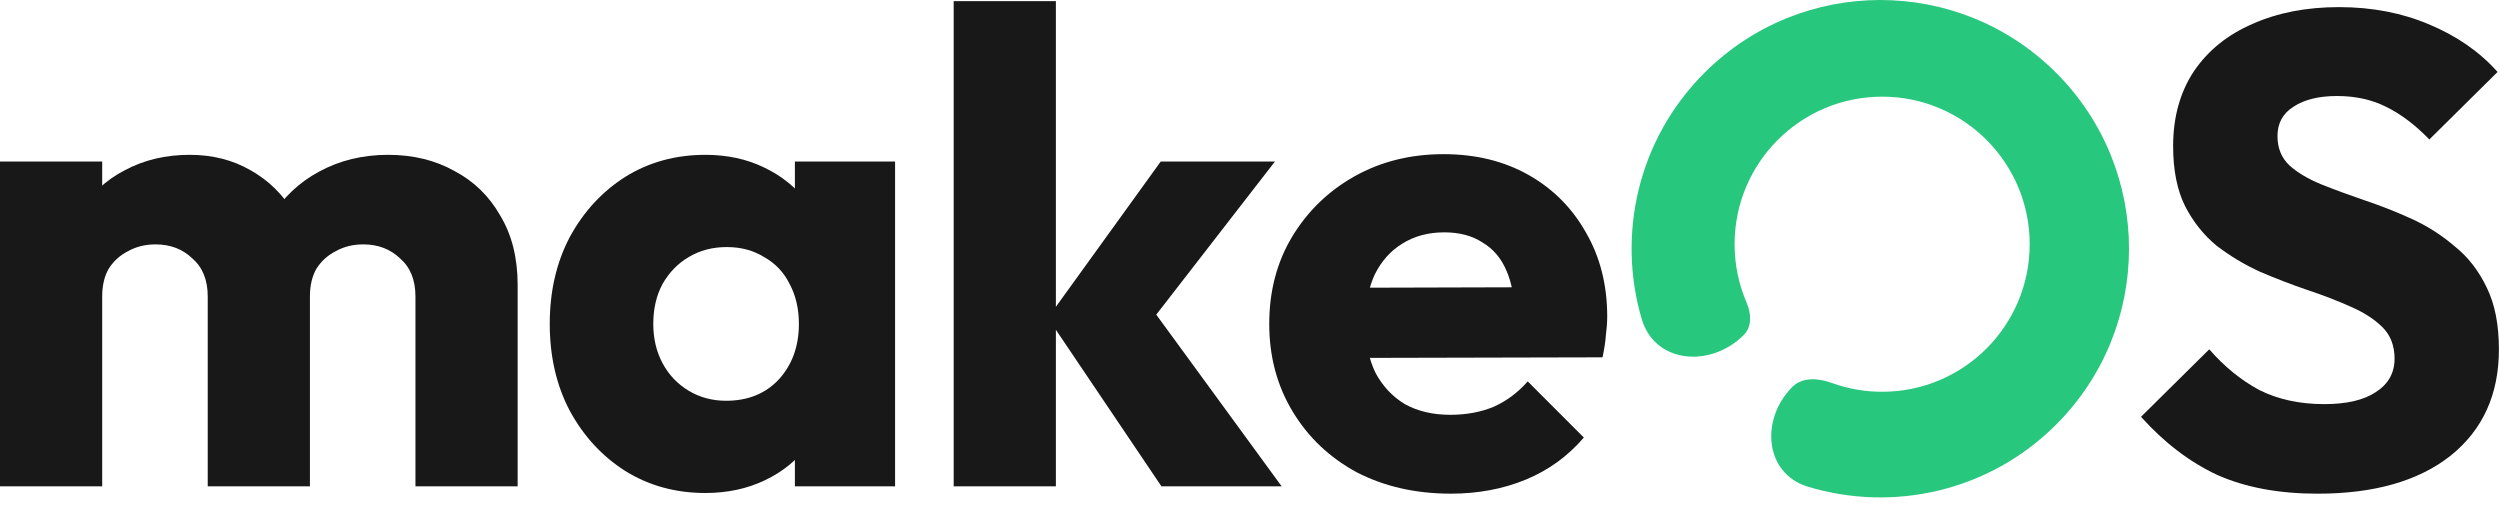 <svg width="131" height="27" viewBox="0 0 131 27" fill="none" xmlns="http://www.w3.org/2000/svg">
<path d="M121.444 25.869C119.41 25.869 117.658 25.542 116.186 24.888C114.737 24.211 113.405 23.195 112.189 21.841L115.765 18.304C116.559 19.215 117.436 19.927 118.394 20.44C119.375 20.931 120.509 21.176 121.794 21.176C122.963 21.176 123.862 20.966 124.493 20.546C125.148 20.125 125.475 19.541 125.475 18.794C125.475 18.117 125.264 17.569 124.844 17.148C124.423 16.728 123.862 16.366 123.161 16.063C122.483 15.759 121.724 15.467 120.883 15.187C120.065 14.907 119.247 14.592 118.429 14.242C117.611 13.868 116.852 13.413 116.15 12.876C115.473 12.316 114.924 11.627 114.503 10.81C114.082 9.969 113.872 8.918 113.872 7.658C113.872 6.14 114.234 4.833 114.959 3.735C115.706 2.638 116.735 1.809 118.043 1.249C119.352 0.665 120.859 0.373 122.565 0.373C124.295 0.373 125.872 0.677 127.298 1.284C128.746 1.891 129.938 2.72 130.873 3.77L127.298 7.308C126.55 6.537 125.79 5.965 125.019 5.591C124.271 5.218 123.418 5.031 122.46 5.031C121.502 5.031 120.743 5.218 120.182 5.591C119.621 5.942 119.34 6.455 119.34 7.132C119.34 7.763 119.551 8.276 119.971 8.673C120.392 9.047 120.941 9.374 121.619 9.654C122.32 9.934 123.079 10.214 123.897 10.494C124.739 10.775 125.568 11.101 126.386 11.475C127.204 11.849 127.952 12.327 128.63 12.911C129.331 13.471 129.891 14.195 130.312 15.082C130.733 15.946 130.943 17.02 130.943 18.304C130.943 20.662 130.102 22.518 128.419 23.872C126.737 25.203 124.411 25.869 121.444 25.869Z" fill="#181818"/>
<path d="M0 25.483V8.463H5.355V25.483H0ZM10.885 25.483V15.537C10.885 14.673 10.617 14.008 10.08 13.541C9.567 13.051 8.925 12.806 8.155 12.806C7.618 12.806 7.14 12.922 6.72 13.156C6.3 13.366 5.962 13.669 5.705 14.066C5.472 14.463 5.355 14.954 5.355 15.537L3.29 14.627C3.29 13.273 3.582 12.117 4.165 11.16C4.748 10.179 5.542 9.432 6.545 8.918C7.548 8.381 8.68 8.113 9.94 8.113C11.13 8.113 12.192 8.381 13.125 8.918C14.082 9.455 14.84 10.202 15.4 11.16C15.96 12.117 16.24 13.261 16.24 14.592V25.483H10.885ZM21.77 25.483V15.537C21.77 14.673 21.502 14.008 20.965 13.541C20.452 13.051 19.81 12.806 19.04 12.806C18.504 12.806 18.025 12.922 17.605 13.156C17.185 13.366 16.847 13.669 16.59 14.066C16.357 14.463 16.24 14.954 16.24 15.537L13.16 15.117C13.207 13.669 13.545 12.432 14.175 11.405C14.829 10.354 15.68 9.549 16.73 8.988C17.804 8.405 19.005 8.113 20.335 8.113C21.642 8.113 22.797 8.393 23.8 8.953C24.827 9.49 25.632 10.272 26.215 11.3C26.822 12.304 27.125 13.518 27.125 14.942V25.483H21.77Z" fill="#181818"/>
<path d="M36.962 25.833C35.399 25.833 33.999 25.448 32.762 24.678C31.549 23.907 30.581 22.857 29.857 21.526C29.157 20.195 28.807 18.677 28.807 16.973C28.807 15.269 29.157 13.751 29.857 12.42C30.581 11.09 31.549 10.039 32.762 9.268C33.999 8.498 35.399 8.113 36.962 8.113C38.106 8.113 39.132 8.335 40.042 8.778C40.976 9.222 41.734 9.84 42.317 10.634C42.901 11.405 43.227 12.292 43.297 13.296V20.65C43.227 21.654 42.901 22.553 42.317 23.347C41.757 24.117 41.011 24.724 40.077 25.168C39.144 25.612 38.106 25.833 36.962 25.833ZM38.047 21C39.191 21 40.112 20.627 40.812 19.88C41.512 19.109 41.862 18.14 41.862 16.973C41.862 16.179 41.699 15.479 41.372 14.872C41.069 14.265 40.626 13.798 40.042 13.471C39.482 13.121 38.829 12.946 38.082 12.946C37.336 12.946 36.671 13.121 36.087 13.471C35.527 13.798 35.072 14.265 34.722 14.872C34.395 15.479 34.232 16.179 34.232 16.973C34.232 17.744 34.395 18.432 34.722 19.039C35.049 19.646 35.504 20.125 36.087 20.475C36.671 20.825 37.324 21 38.047 21ZM41.652 25.483V20.895L42.457 16.763L41.652 12.63V8.463H46.902V25.483H41.652Z" fill="#181818"/>
<path d="M60.858 25.483L54.908 16.658L60.823 8.463H66.808L59.668 17.674L59.843 15.467L67.158 25.483H60.858ZM49.973 25.483V0.058H55.328V25.483H49.973Z" fill="#181818"/>
<path d="M76.028 25.868C74.184 25.868 72.539 25.495 71.093 24.748C69.669 23.977 68.549 22.915 67.733 21.561C66.916 20.207 66.508 18.677 66.508 16.973C66.508 15.269 66.904 13.751 67.698 12.42C68.514 11.066 69.611 10.004 70.988 9.233C72.364 8.463 73.916 8.078 75.643 8.078C77.323 8.078 78.805 8.44 80.088 9.163C81.371 9.887 82.374 10.891 83.098 12.175C83.845 13.459 84.218 14.93 84.218 16.588C84.218 16.891 84.195 17.218 84.148 17.569C84.125 17.895 84.066 18.28 83.973 18.724L69.308 18.759V15.082L81.698 15.047L79.388 16.588C79.365 15.607 79.213 14.802 78.933 14.171C78.653 13.518 78.233 13.027 77.673 12.7C77.136 12.35 76.471 12.175 75.678 12.175C74.838 12.175 74.103 12.374 73.473 12.771C72.866 13.144 72.388 13.681 72.038 14.382C71.711 15.082 71.548 15.934 71.548 16.938C71.548 17.942 71.723 18.806 72.073 19.53C72.446 20.23 72.959 20.779 73.613 21.176C74.289 21.549 75.083 21.736 75.993 21.736C76.833 21.736 77.591 21.596 78.268 21.316C78.945 21.012 79.54 20.569 80.053 19.985L82.993 22.927C82.153 23.907 81.138 24.643 79.948 25.133C78.758 25.623 77.451 25.868 76.028 25.868Z" fill="#181818"/>
<path d="M89.312 3.817C94.402 -1.272 102.653 -1.272 107.743 3.817C112.832 8.906 112.832 17.158 107.743 22.248C104.222 25.768 99.188 26.853 94.734 25.503C92.452 24.81 92.232 21.961 93.919 20.275C94.455 19.739 95.29 19.814 96.003 20.072C96.822 20.367 97.704 20.529 98.625 20.529C102.895 20.529 106.356 17.067 106.356 12.796C106.356 8.526 102.895 5.065 98.625 5.065C94.355 5.065 90.892 8.526 90.892 12.796C90.892 13.882 91.117 14.915 91.52 15.852C91.768 16.425 91.813 17.114 91.372 17.555C89.64 19.287 86.712 19.059 86.023 16.709C84.726 12.284 85.822 7.307 89.312 3.817Z" fill="#27C77E"/>
</svg>
